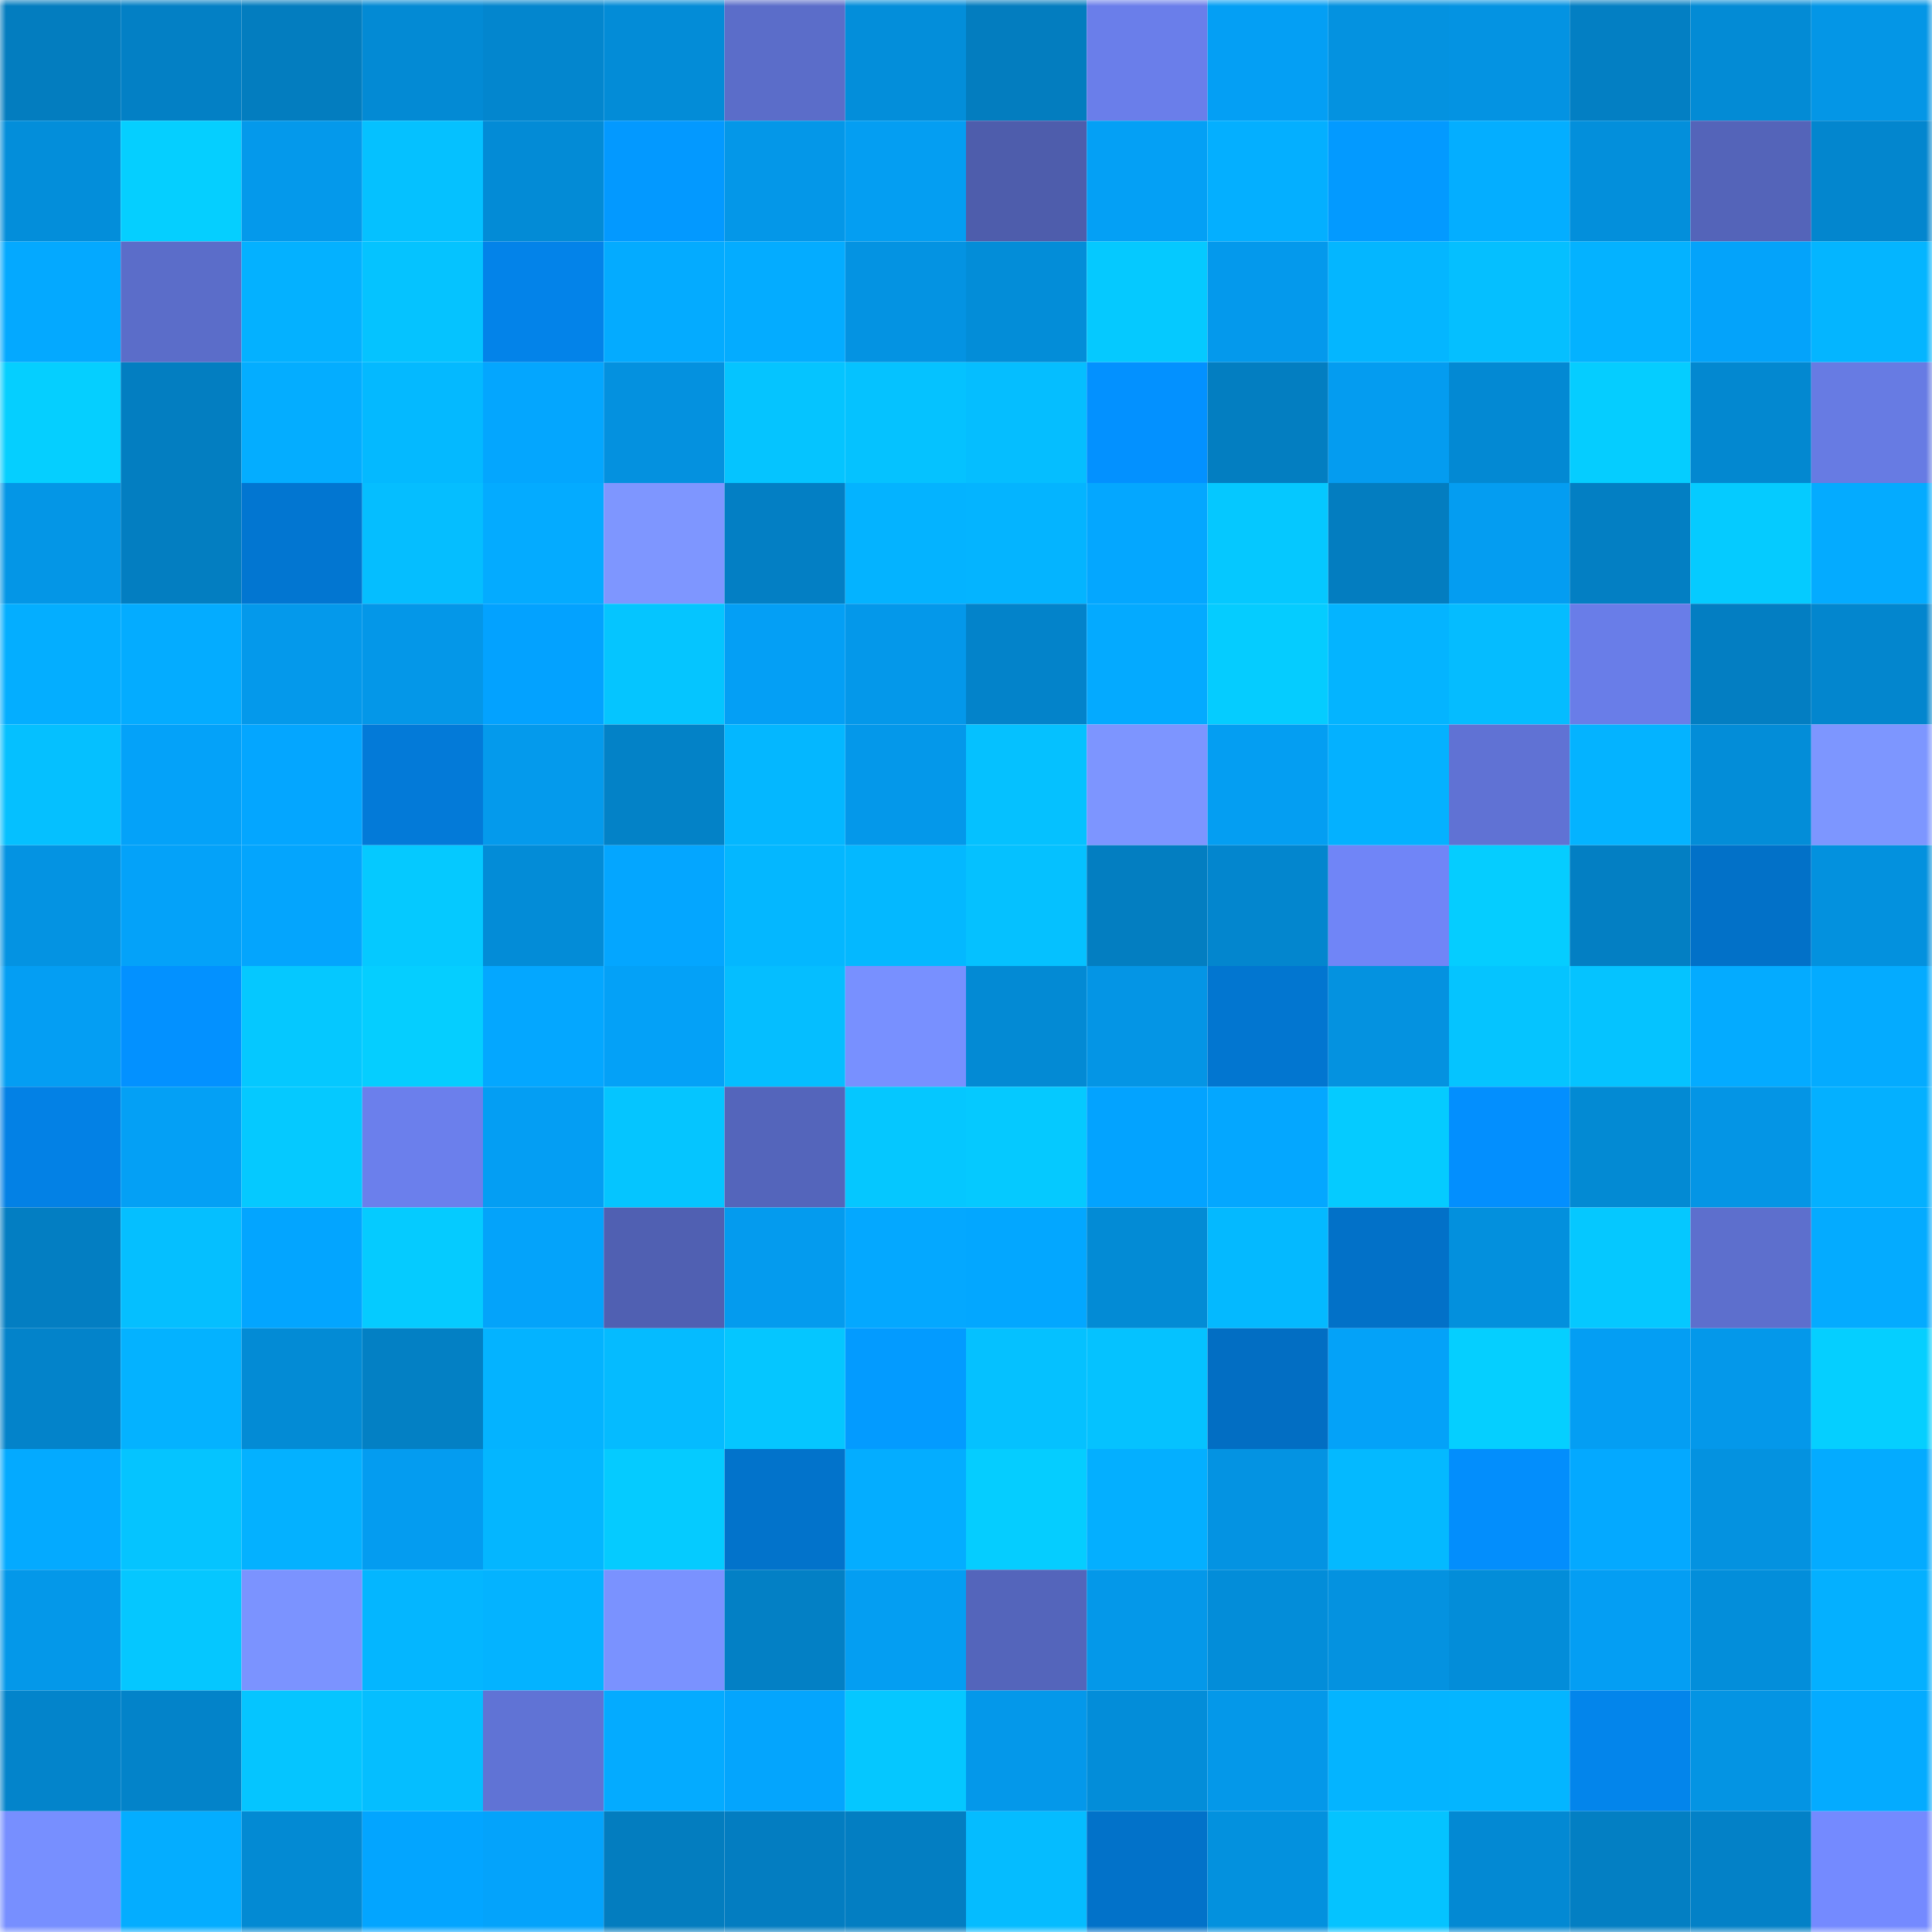 <svg viewBox="0 0 160 160" fill="none" role="img" xmlns="http://www.w3.org/2000/svg" width="240" height="240" name="ens%2Cyymmdd.eth"><mask id="919420947" mask-type="alpha" maskUnits="userSpaceOnUse" x="0" y="0" width="160" height="160"><rect width="160" height="160" fill="#FFFFFF"></rect></mask><g mask="url(#919420947)"><rect x="0" y="0" width="10" height="10" fill="#037dbf"></rect><rect x="10" y="0" width="10" height="10" fill="#0380c5"></rect><rect x="20" y="0" width="10" height="10" fill="#037dbf"></rect><rect x="30" y="0" width="10" height="10" fill="#038ad4"></rect><rect x="40" y="0" width="10" height="10" fill="#0386ce"></rect><rect x="50" y="0" width="10" height="10" fill="#038cd7"></rect><rect x="60" y="0" width="10" height="10" fill="#5b6dc9"></rect><rect x="70" y="0" width="10" height="10" fill="#038eda"></rect><rect x="80" y="0" width="10" height="10" fill="#037dbf"></rect><rect x="90" y="0" width="10" height="10" fill="#6a7eea"></rect><rect x="100" y="0" width="10" height="10" fill="#049ff4"></rect><rect x="110" y="0" width="10" height="10" fill="#0492e0"></rect><rect x="120" y="0" width="10" height="10" fill="#0493e2"></rect><rect x="130" y="0" width="10" height="10" fill="#037fc3"></rect><rect x="140" y="0" width="10" height="10" fill="#038bd5"></rect><rect x="150" y="0" width="10" height="10" fill="#0496e6"></rect><rect x="0" y="10" width="10" height="10" fill="#038eda"></rect><rect x="10" y="10" width="10" height="10" fill="#05cfff"></rect><rect x="20" y="10" width="10" height="10" fill="#0499eb"></rect><rect x="30" y="10" width="10" height="10" fill="#05c1ff"></rect><rect x="40" y="10" width="10" height="10" fill="#038bd6"></rect><rect x="50" y="10" width="10" height="10" fill="#0399ff"></rect><rect x="60" y="10" width="10" height="10" fill="#0497e8"></rect><rect x="70" y="10" width="10" height="10" fill="#049ef2"></rect><rect x="80" y="10" width="10" height="10" fill="#4e5dac"></rect><rect x="90" y="10" width="10" height="10" fill="#04a0f5"></rect><rect x="100" y="10" width="10" height="10" fill="#04afff"></rect><rect x="110" y="10" width="10" height="10" fill="#039aff"></rect><rect x="120" y="10" width="10" height="10" fill="#04aeff"></rect><rect x="130" y="10" width="10" height="10" fill="#038fdb"></rect><rect x="140" y="10" width="10" height="10" fill="#5464b9"></rect><rect x="150" y="10" width="10" height="10" fill="#0386ce"></rect><rect x="0" y="20" width="10" height="10" fill="#04a9ff"></rect><rect x="10" y="20" width="10" height="10" fill="#5b6dc9"></rect><rect x="20" y="20" width="10" height="10" fill="#04b1ff"></rect><rect x="30" y="20" width="10" height="10" fill="#05c3ff"></rect><rect x="40" y="20" width="10" height="10" fill="#0383e9"></rect><rect x="50" y="20" width="10" height="10" fill="#04abff"></rect><rect x="60" y="20" width="10" height="10" fill="#04acff"></rect><rect x="70" y="20" width="10" height="10" fill="#0493e2"></rect><rect x="80" y="20" width="10" height="10" fill="#038dd8"></rect><rect x="90" y="20" width="10" height="10" fill="#05c9ff"></rect><rect x="100" y="20" width="10" height="10" fill="#0499ec"></rect><rect x="110" y="20" width="10" height="10" fill="#04b6ff"></rect><rect x="120" y="20" width="10" height="10" fill="#05bfff"></rect><rect x="130" y="20" width="10" height="10" fill="#04b2ff"></rect><rect x="140" y="20" width="10" height="10" fill="#04a3fa"></rect><rect x="150" y="20" width="10" height="10" fill="#04b5ff"></rect><rect x="0" y="30" width="10" height="10" fill="#05cfff"></rect><rect x="10" y="30" width="10" height="10" fill="#037ec1"></rect><rect x="20" y="30" width="10" height="10" fill="#04adff"></rect><rect x="30" y="30" width="10" height="10" fill="#04b9ff"></rect><rect x="40" y="30" width="10" height="10" fill="#04a6fe"></rect><rect x="50" y="30" width="10" height="10" fill="#0491df"></rect><rect x="60" y="30" width="10" height="10" fill="#05c4ff"></rect><rect x="70" y="30" width="10" height="10" fill="#05c2ff"></rect><rect x="80" y="30" width="10" height="10" fill="#05beff"></rect><rect x="90" y="30" width="10" height="10" fill="#0391ff"></rect><rect x="100" y="30" width="10" height="10" fill="#037ec1"></rect><rect x="110" y="30" width="10" height="10" fill="#049cf0"></rect><rect x="120" y="30" width="10" height="10" fill="#0389d3"></rect><rect x="130" y="30" width="10" height="10" fill="#05cdff"></rect><rect x="140" y="30" width="10" height="10" fill="#0388d0"></rect><rect x="150" y="30" width="10" height="10" fill="#677be3"></rect><rect x="0" y="40" width="10" height="10" fill="#0496e6"></rect><rect x="10" y="40" width="10" height="10" fill="#037ec1"></rect><rect x="20" y="40" width="10" height="10" fill="#0276d1"></rect><rect x="30" y="40" width="10" height="10" fill="#05beff"></rect><rect x="40" y="40" width="10" height="10" fill="#04abff"></rect><rect x="50" y="40" width="10" height="10" fill="#7e96ff"></rect><rect x="60" y="40" width="10" height="10" fill="#037fc4"></rect><rect x="70" y="40" width="10" height="10" fill="#04b3ff"></rect><rect x="80" y="40" width="10" height="10" fill="#04b4ff"></rect><rect x="90" y="40" width="10" height="10" fill="#04a7ff"></rect><rect x="100" y="40" width="10" height="10" fill="#05c8ff"></rect><rect x="110" y="40" width="10" height="10" fill="#037dc0"></rect><rect x="120" y="40" width="10" height="10" fill="#049df1"></rect><rect x="130" y="40" width="10" height="10" fill="#037fc3"></rect><rect x="140" y="40" width="10" height="10" fill="#05cbff"></rect><rect x="150" y="40" width="10" height="10" fill="#04abff"></rect><rect x="0" y="50" width="10" height="10" fill="#04aeff"></rect><rect x="10" y="50" width="10" height="10" fill="#04acff"></rect><rect x="20" y="50" width="10" height="10" fill="#0499eb"></rect><rect x="30" y="50" width="10" height="10" fill="#0497e8"></rect><rect x="40" y="50" width="10" height="10" fill="#03a2ff"></rect><rect x="50" y="50" width="10" height="10" fill="#05c5ff"></rect><rect x="60" y="50" width="10" height="10" fill="#049ff5"></rect><rect x="70" y="50" width="10" height="10" fill="#0498ea"></rect><rect x="80" y="50" width="10" height="10" fill="#0383ca"></rect><rect x="90" y="50" width="10" height="10" fill="#04aaff"></rect><rect x="100" y="50" width="10" height="10" fill="#05ccff"></rect><rect x="110" y="50" width="10" height="10" fill="#04b4ff"></rect><rect x="120" y="50" width="10" height="10" fill="#05bcff"></rect><rect x="130" y="50" width="10" height="10" fill="#697de8"></rect><rect x="140" y="50" width="10" height="10" fill="#037ec2"></rect><rect x="150" y="50" width="10" height="10" fill="#0386ce"></rect><rect x="0" y="60" width="10" height="10" fill="#05c0ff"></rect><rect x="10" y="60" width="10" height="10" fill="#04a2f9"></rect><rect x="20" y="60" width="10" height="10" fill="#04a6ff"></rect><rect x="30" y="60" width="10" height="10" fill="#037ad8"></rect><rect x="40" y="60" width="10" height="10" fill="#049aec"></rect><rect x="50" y="60" width="10" height="10" fill="#0382c7"></rect><rect x="60" y="60" width="10" height="10" fill="#04b7ff"></rect><rect x="70" y="60" width="10" height="10" fill="#0498ea"></rect><rect x="80" y="60" width="10" height="10" fill="#05c1ff"></rect><rect x="90" y="60" width="10" height="10" fill="#7d95ff"></rect><rect x="100" y="60" width="10" height="10" fill="#049ef2"></rect><rect x="110" y="60" width="10" height="10" fill="#04b1ff"></rect><rect x="120" y="60" width="10" height="10" fill="#6072d4"></rect><rect x="130" y="60" width="10" height="10" fill="#04b3ff"></rect><rect x="140" y="60" width="10" height="10" fill="#038dd8"></rect><rect x="150" y="60" width="10" height="10" fill="#7d96ff"></rect><rect x="0" y="70" width="10" height="10" fill="#0493e2"></rect><rect x="10" y="70" width="10" height="10" fill="#04a2f9"></rect><rect x="20" y="70" width="10" height="10" fill="#04a5fd"></rect><rect x="30" y="70" width="10" height="10" fill="#05c9ff"></rect><rect x="40" y="70" width="10" height="10" fill="#038cd7"></rect><rect x="50" y="70" width="10" height="10" fill="#04a6ff"></rect><rect x="60" y="70" width="10" height="10" fill="#04b7ff"></rect><rect x="70" y="70" width="10" height="10" fill="#04b8ff"></rect><rect x="80" y="70" width="10" height="10" fill="#05c1ff"></rect><rect x="90" y="70" width="10" height="10" fill="#037ec1"></rect><rect x="100" y="70" width="10" height="10" fill="#0386ce"></rect><rect x="110" y="70" width="10" height="10" fill="#7085f7"></rect><rect x="120" y="70" width="10" height="10" fill="#05cdff"></rect><rect x="130" y="70" width="10" height="10" fill="#037fc3"></rect><rect x="140" y="70" width="10" height="10" fill="#0271c8"></rect><rect x="150" y="70" width="10" height="10" fill="#0391de"></rect><rect x="0" y="80" width="10" height="10" fill="#049ef3"></rect><rect x="10" y="80" width="10" height="10" fill="#0391ff"></rect><rect x="20" y="80" width="10" height="10" fill="#05c8ff"></rect><rect x="30" y="80" width="10" height="10" fill="#05ceff"></rect><rect x="40" y="80" width="10" height="10" fill="#04a7ff"></rect><rect x="50" y="80" width="10" height="10" fill="#04a1f7"></rect><rect x="60" y="80" width="10" height="10" fill="#05beff"></rect><rect x="70" y="80" width="10" height="10" fill="#7890ff"></rect><rect x="80" y="80" width="10" height="10" fill="#038ad4"></rect><rect x="90" y="80" width="10" height="10" fill="#0495e5"></rect><rect x="100" y="80" width="10" height="10" fill="#0276d0"></rect><rect x="110" y="80" width="10" height="10" fill="#0492e0"></rect><rect x="120" y="80" width="10" height="10" fill="#05c4ff"></rect><rect x="130" y="80" width="10" height="10" fill="#05c3ff"></rect><rect x="140" y="80" width="10" height="10" fill="#04abff"></rect><rect x="150" y="80" width="10" height="10" fill="#04abff"></rect><rect x="0" y="90" width="10" height="10" fill="#0381e5"></rect><rect x="10" y="90" width="10" height="10" fill="#04a0f5"></rect><rect x="20" y="90" width="10" height="10" fill="#05c9ff"></rect><rect x="30" y="90" width="10" height="10" fill="#6b7fec"></rect><rect x="40" y="90" width="10" height="10" fill="#049ef3"></rect><rect x="50" y="90" width="10" height="10" fill="#05c5ff"></rect><rect x="60" y="90" width="10" height="10" fill="#5465bb"></rect><rect x="70" y="90" width="10" height="10" fill="#05c7ff"></rect><rect x="80" y="90" width="10" height="10" fill="#05c9ff"></rect><rect x="90" y="90" width="10" height="10" fill="#03a3ff"></rect><rect x="100" y="90" width="10" height="10" fill="#04a7ff"></rect><rect x="110" y="90" width="10" height="10" fill="#05cbff"></rect><rect x="120" y="90" width="10" height="10" fill="#038ffe"></rect><rect x="130" y="90" width="10" height="10" fill="#038ad3"></rect><rect x="140" y="90" width="10" height="10" fill="#0495e5"></rect><rect x="150" y="90" width="10" height="10" fill="#04b0ff"></rect><rect x="0" y="100" width="10" height="10" fill="#037ec2"></rect><rect x="10" y="100" width="10" height="10" fill="#05bfff"></rect><rect x="20" y="100" width="10" height="10" fill="#03a5ff"></rect><rect x="30" y="100" width="10" height="10" fill="#05cbff"></rect><rect x="40" y="100" width="10" height="10" fill="#04a3fa"></rect><rect x="50" y="100" width="10" height="10" fill="#5060b2"></rect><rect x="60" y="100" width="10" height="10" fill="#049bee"></rect><rect x="70" y="100" width="10" height="10" fill="#04a8ff"></rect><rect x="80" y="100" width="10" height="10" fill="#03a7ff"></rect><rect x="90" y="100" width="10" height="10" fill="#038bd5"></rect><rect x="100" y="100" width="10" height="10" fill="#04b9ff"></rect><rect x="110" y="100" width="10" height="10" fill="#0271c8"></rect><rect x="120" y="100" width="10" height="10" fill="#0390dd"></rect><rect x="130" y="100" width="10" height="10" fill="#05c8ff"></rect><rect x="140" y="100" width="10" height="10" fill="#5d6fcd"></rect><rect x="150" y="100" width="10" height="10" fill="#04abff"></rect><rect x="0" y="110" width="10" height="10" fill="#0383ca"></rect><rect x="10" y="110" width="10" height="10" fill="#04b2ff"></rect><rect x="20" y="110" width="10" height="10" fill="#038bd5"></rect><rect x="30" y="110" width="10" height="10" fill="#0380c4"></rect><rect x="40" y="110" width="10" height="10" fill="#04b3ff"></rect><rect x="50" y="110" width="10" height="10" fill="#05bbff"></rect><rect x="60" y="110" width="10" height="10" fill="#05c6ff"></rect><rect x="70" y="110" width="10" height="10" fill="#039bff"></rect><rect x="80" y="110" width="10" height="10" fill="#05c1ff"></rect><rect x="90" y="110" width="10" height="10" fill="#05c2ff"></rect><rect x="100" y="110" width="10" height="10" fill="#026ec3"></rect><rect x="110" y="110" width="10" height="10" fill="#04a2f8"></rect><rect x="120" y="110" width="10" height="10" fill="#05cfff"></rect><rect x="130" y="110" width="10" height="10" fill="#049ef3"></rect><rect x="140" y="110" width="10" height="10" fill="#0498ea"></rect><rect x="150" y="110" width="10" height="10" fill="#05cfff"></rect><rect x="0" y="120" width="10" height="10" fill="#04aaff"></rect><rect x="10" y="120" width="10" height="10" fill="#05c4ff"></rect><rect x="20" y="120" width="10" height="10" fill="#04b1ff"></rect><rect x="30" y="120" width="10" height="10" fill="#049cf0"></rect><rect x="40" y="120" width="10" height="10" fill="#04b6ff"></rect><rect x="50" y="120" width="10" height="10" fill="#05cbff"></rect><rect x="60" y="120" width="10" height="10" fill="#0273cb"></rect><rect x="70" y="120" width="10" height="10" fill="#04adff"></rect><rect x="80" y="120" width="10" height="10" fill="#05cdff"></rect><rect x="90" y="120" width="10" height="10" fill="#04afff"></rect><rect x="100" y="120" width="10" height="10" fill="#0493e2"></rect><rect x="110" y="120" width="10" height="10" fill="#04b9ff"></rect><rect x="120" y="120" width="10" height="10" fill="#038efc"></rect><rect x="130" y="120" width="10" height="10" fill="#04a9ff"></rect><rect x="140" y="120" width="10" height="10" fill="#0492e0"></rect><rect x="150" y="120" width="10" height="10" fill="#04abff"></rect><rect x="0" y="130" width="10" height="10" fill="#0498e9"></rect><rect x="10" y="130" width="10" height="10" fill="#05c7ff"></rect><rect x="20" y="130" width="10" height="10" fill="#7b93ff"></rect><rect x="30" y="130" width="10" height="10" fill="#04b6ff"></rect><rect x="40" y="130" width="10" height="10" fill="#04b3ff"></rect><rect x="50" y="130" width="10" height="10" fill="#7a92ff"></rect><rect x="60" y="130" width="10" height="10" fill="#0380c5"></rect><rect x="70" y="130" width="10" height="10" fill="#049ef2"></rect><rect x="80" y="130" width="10" height="10" fill="#5465bb"></rect><rect x="90" y="130" width="10" height="10" fill="#0498e9"></rect><rect x="100" y="130" width="10" height="10" fill="#038dd9"></rect><rect x="110" y="130" width="10" height="10" fill="#0492e0"></rect><rect x="120" y="130" width="10" height="10" fill="#038dd9"></rect><rect x="130" y="130" width="10" height="10" fill="#049ef3"></rect><rect x="140" y="130" width="10" height="10" fill="#038eda"></rect><rect x="150" y="130" width="10" height="10" fill="#04b0ff"></rect><rect x="0" y="140" width="10" height="10" fill="#0384cb"></rect><rect x="10" y="140" width="10" height="10" fill="#0383c9"></rect><rect x="20" y="140" width="10" height="10" fill="#05c5ff"></rect><rect x="30" y="140" width="10" height="10" fill="#05beff"></rect><rect x="40" y="140" width="10" height="10" fill="#6073d5"></rect><rect x="50" y="140" width="10" height="10" fill="#04abff"></rect><rect x="60" y="140" width="10" height="10" fill="#04a5fd"></rect><rect x="70" y="140" width="10" height="10" fill="#05c7ff"></rect><rect x="80" y="140" width="10" height="10" fill="#0498ea"></rect><rect x="90" y="140" width="10" height="10" fill="#038dd9"></rect><rect x="100" y="140" width="10" height="10" fill="#0498e9"></rect><rect x="110" y="140" width="10" height="10" fill="#04b4ff"></rect><rect x="120" y="140" width="10" height="10" fill="#04b5ff"></rect><rect x="130" y="140" width="10" height="10" fill="#0385eb"></rect><rect x="140" y="140" width="10" height="10" fill="#0494e3"></rect><rect x="150" y="140" width="10" height="10" fill="#04abff"></rect><rect x="0" y="150" width="10" height="10" fill="#778fff"></rect><rect x="10" y="150" width="10" height="10" fill="#04adff"></rect><rect x="20" y="150" width="10" height="10" fill="#038ad3"></rect><rect x="30" y="150" width="10" height="10" fill="#03a5ff"></rect><rect x="40" y="150" width="10" height="10" fill="#04a3fb"></rect><rect x="50" y="150" width="10" height="10" fill="#037dbf"></rect><rect x="60" y="150" width="10" height="10" fill="#037dc1"></rect><rect x="70" y="150" width="10" height="10" fill="#037ec2"></rect><rect x="80" y="150" width="10" height="10" fill="#05bcff"></rect><rect x="90" y="150" width="10" height="10" fill="#0272c9"></rect><rect x="100" y="150" width="10" height="10" fill="#0391de"></rect><rect x="110" y="150" width="10" height="10" fill="#05c3ff"></rect><rect x="120" y="150" width="10" height="10" fill="#0389d3"></rect><rect x="130" y="150" width="10" height="10" fill="#037fc3"></rect><rect x="140" y="150" width="10" height="10" fill="#0381c7"></rect><rect x="150" y="150" width="10" height="10" fill="#748aff"></rect></g></svg>
